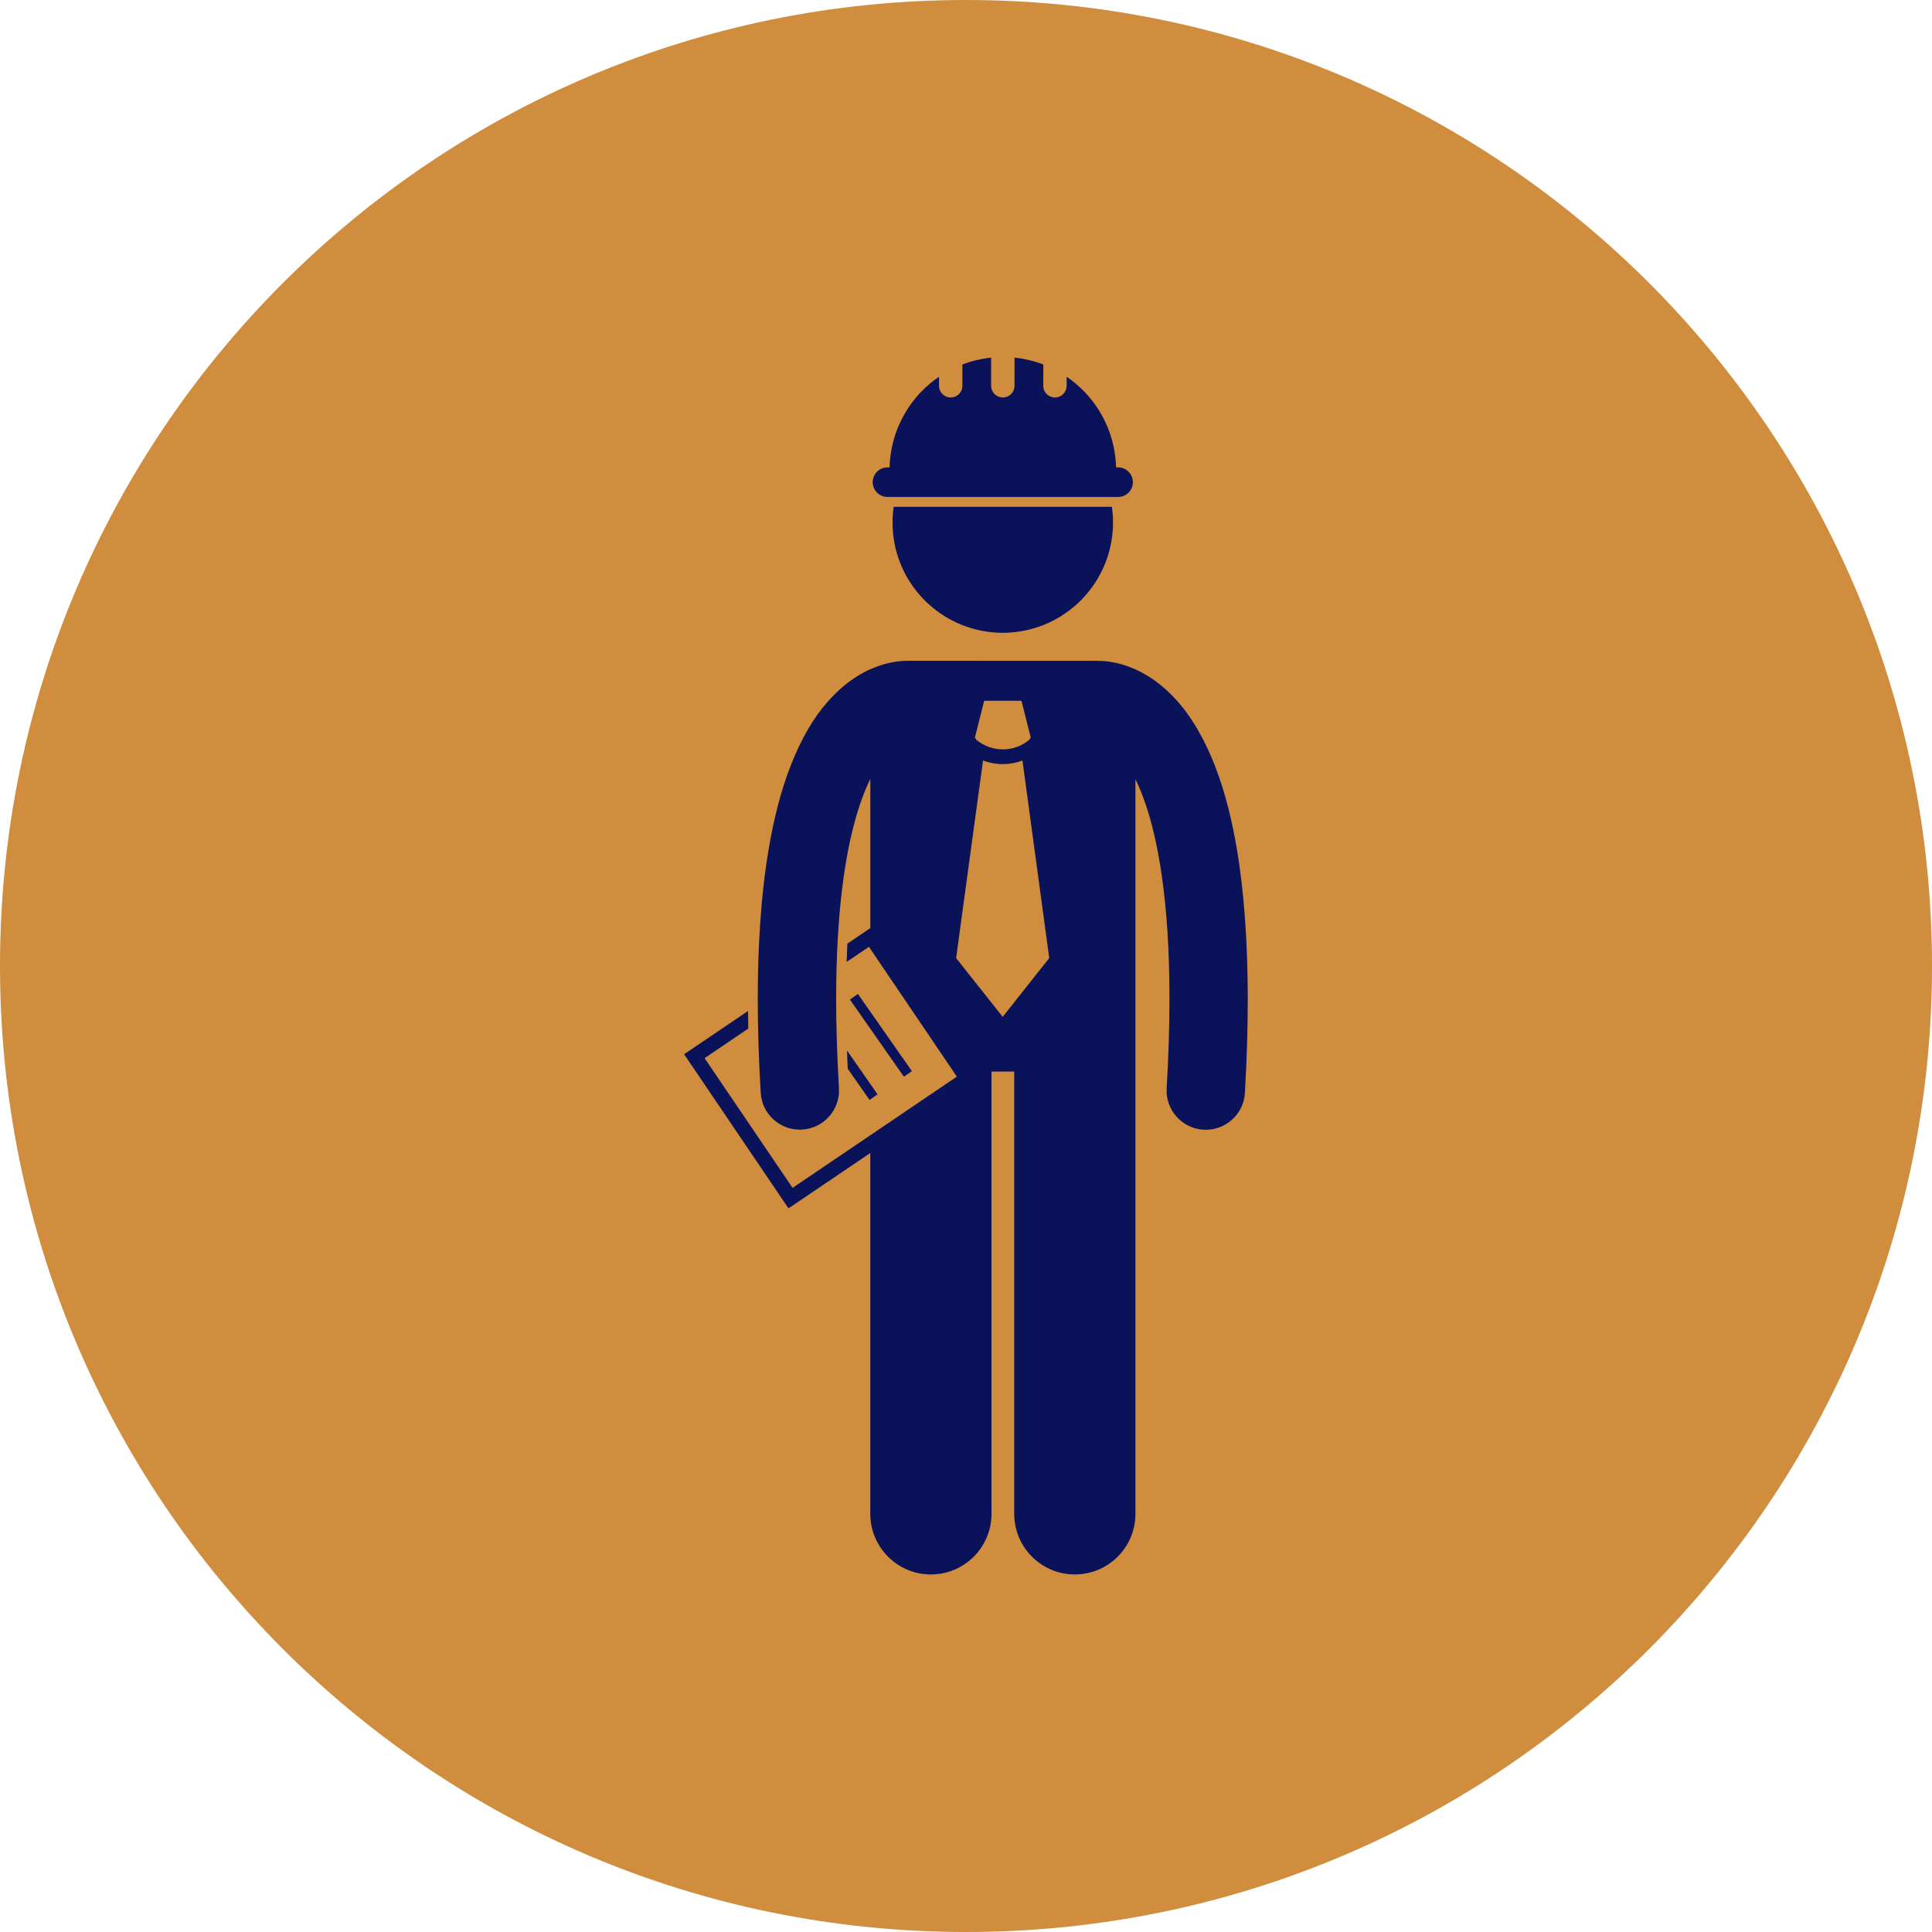<?xml version="1.0" encoding="UTF-8"?>
<svg width="100pt" height="100pt" version="1.1" viewBox="0 0 100 100" xmlns="http://www.w3.org/2000/svg">
 <defs>
  <clipPath id="b">
   <path d="m35 34h30v47.488h-30z"/>
  </clipPath>
  <clipPath id="a">
   <path d="m45 18.512h14v7.488h-14z"/>
  </clipPath>
 </defs>
 <path d="m100 50c0 27.613-22.387 50-50 50s-50-22.387-50-50 22.387-50 50-50 50 22.387 50 50" fill="#cf8d3d"/>
 <g clip-path="url(#b)">
  <path d="m43.523 60.711 1.523-1.031v18.676c0 1.73 1.402 3.137 3.137 3.137 1.73 0 3.137-1.402 3.137-3.137v-22.891h1.176v22.891c0 1.73 1.402 3.137 3.137 3.137 1.73 0 3.137-1.402 3.137-3.137v-38.027c0.148 0.309 0.301 0.66 0.449 1.074 0.715 1.98 1.316 5.231 1.312 10.305 0 1.398-0.043 2.934-0.145 4.621-0.066 1.117 0.789 2.078 1.906 2.144 0.039 0.004 0.082 0.004 0.121 0.004 1.066 0 1.961-0.832 2.023-1.91 0.102-1.758 0.148-3.371 0.148-4.859-0.012-7.652-1.234-11.891-2.898-14.438-0.832-1.266-1.809-2.074-2.707-2.523-0.867-0.438-1.629-0.535-2.086-0.539-0.031 0-0.059-0.004-0.09-0.004l-9.797-0.004c-0.027 0-0.055 0.004-0.078 0.004-0.402 0.004-1.039 0.078-1.785 0.395-0.504 0.211-1.039 0.535-1.57 0.992-0.691 0.598-1.371 1.422-1.949 2.512-1.035 1.93-1.84 4.672-2.203 8.727v0.016c-0.055 0.621-0.098 1.277-0.133 1.965-0.043 0.906-0.066 1.871-0.066 2.894 0 1.484 0.047 3.098 0.152 4.856 0.062 1.078 0.957 1.91 2.023 1.91 0.039 0 0.078 0 0.121-0.004 1.117-0.066 1.973-1.027 1.906-2.144-0.098-1.688-0.145-3.223-0.145-4.621 0-1.141 0.031-2.188 0.086-3.148 0.027-0.473 0.059-0.926 0.098-1.359v-0.008c0.02-0.215 0.039-0.422 0.062-0.629 0.32-3.059 0.926-5.019 1.523-6.242v7.723l-1.188 0.805c-0.016 0.309-0.027 0.625-0.039 0.945l1.156-0.781 4.551 6.719-8.504 5.758-4.555-6.715 2.262-1.531c-0.008-0.309-0.012-0.609-0.012-0.91l-3.309 2.238 5.402 7.977zm7.418-24.438h1.93l0.48 1.902-0.074 0.117c-0.398 0.332-0.883 0.496-1.371 0.496s-0.973-0.168-1.371-0.496l-0.074-0.117zm-0.059 3.09c0.328 0.125 0.676 0.188 1.02 0.188s0.691-0.062 1.02-0.188l1.387 10.227-2.41 3.043-2.41-3.043z" fill="#0a1259"/>
 </g>
 <path d="m43.992 51.738 0.414-0.289 2.793 3.992-0.414 0.289z" fill="#0a1259"/>
 <path d="m43.84 54.375c0.012 0.312 0.023 0.625 0.039 0.941l1.129 1.617 0.414-0.289z" fill="#0a1259"/>
 <path d="m52.836 32.676c2.707-0.445 4.773-2.797 4.773-5.629 0-0.277-0.02-0.551-0.059-0.816h-11.293c-0.039 0.266-0.059 0.539-0.059 0.816 0 2.836 2.066 5.184 4.773 5.629 0.305 0.051 0.613 0.078 0.93 0.078 0.32 0 0.629-0.027 0.934-0.078z" fill="#0a1259"/>
 <g clip-path="url(#a)">
  <path d="m45.938 24.191c-0.422 0-0.766 0.344-0.766 0.766s0.344 0.766 0.766 0.766h11.934c0.422 0 0.766-0.344 0.766-0.766s-0.344-0.766-0.766-0.766h-0.105c-0.004-0.172-0.016-0.34-0.035-0.508-0.195-1.738-1.148-3.246-2.523-4.184v0.469c0 0.336-0.27 0.605-0.605 0.605-0.336 0-0.605-0.27-0.605-0.605l0.004-1.102c-0.473-0.18-0.973-0.301-1.492-0.355v1.457c0 0.336-0.27 0.605-0.605 0.605-0.336 0-0.605-0.27-0.605-0.605v-1.457c-0.52 0.055-1.02 0.176-1.488 0.355v1.102c0 0.336-0.27 0.605-0.605 0.605s-0.605-0.27-0.605-0.605v-0.469c-1.375 0.938-2.328 2.445-2.523 4.184-0.02 0.168-0.031 0.336-0.035 0.508z" fill="#0a1259"/>
 </g>
</svg>

